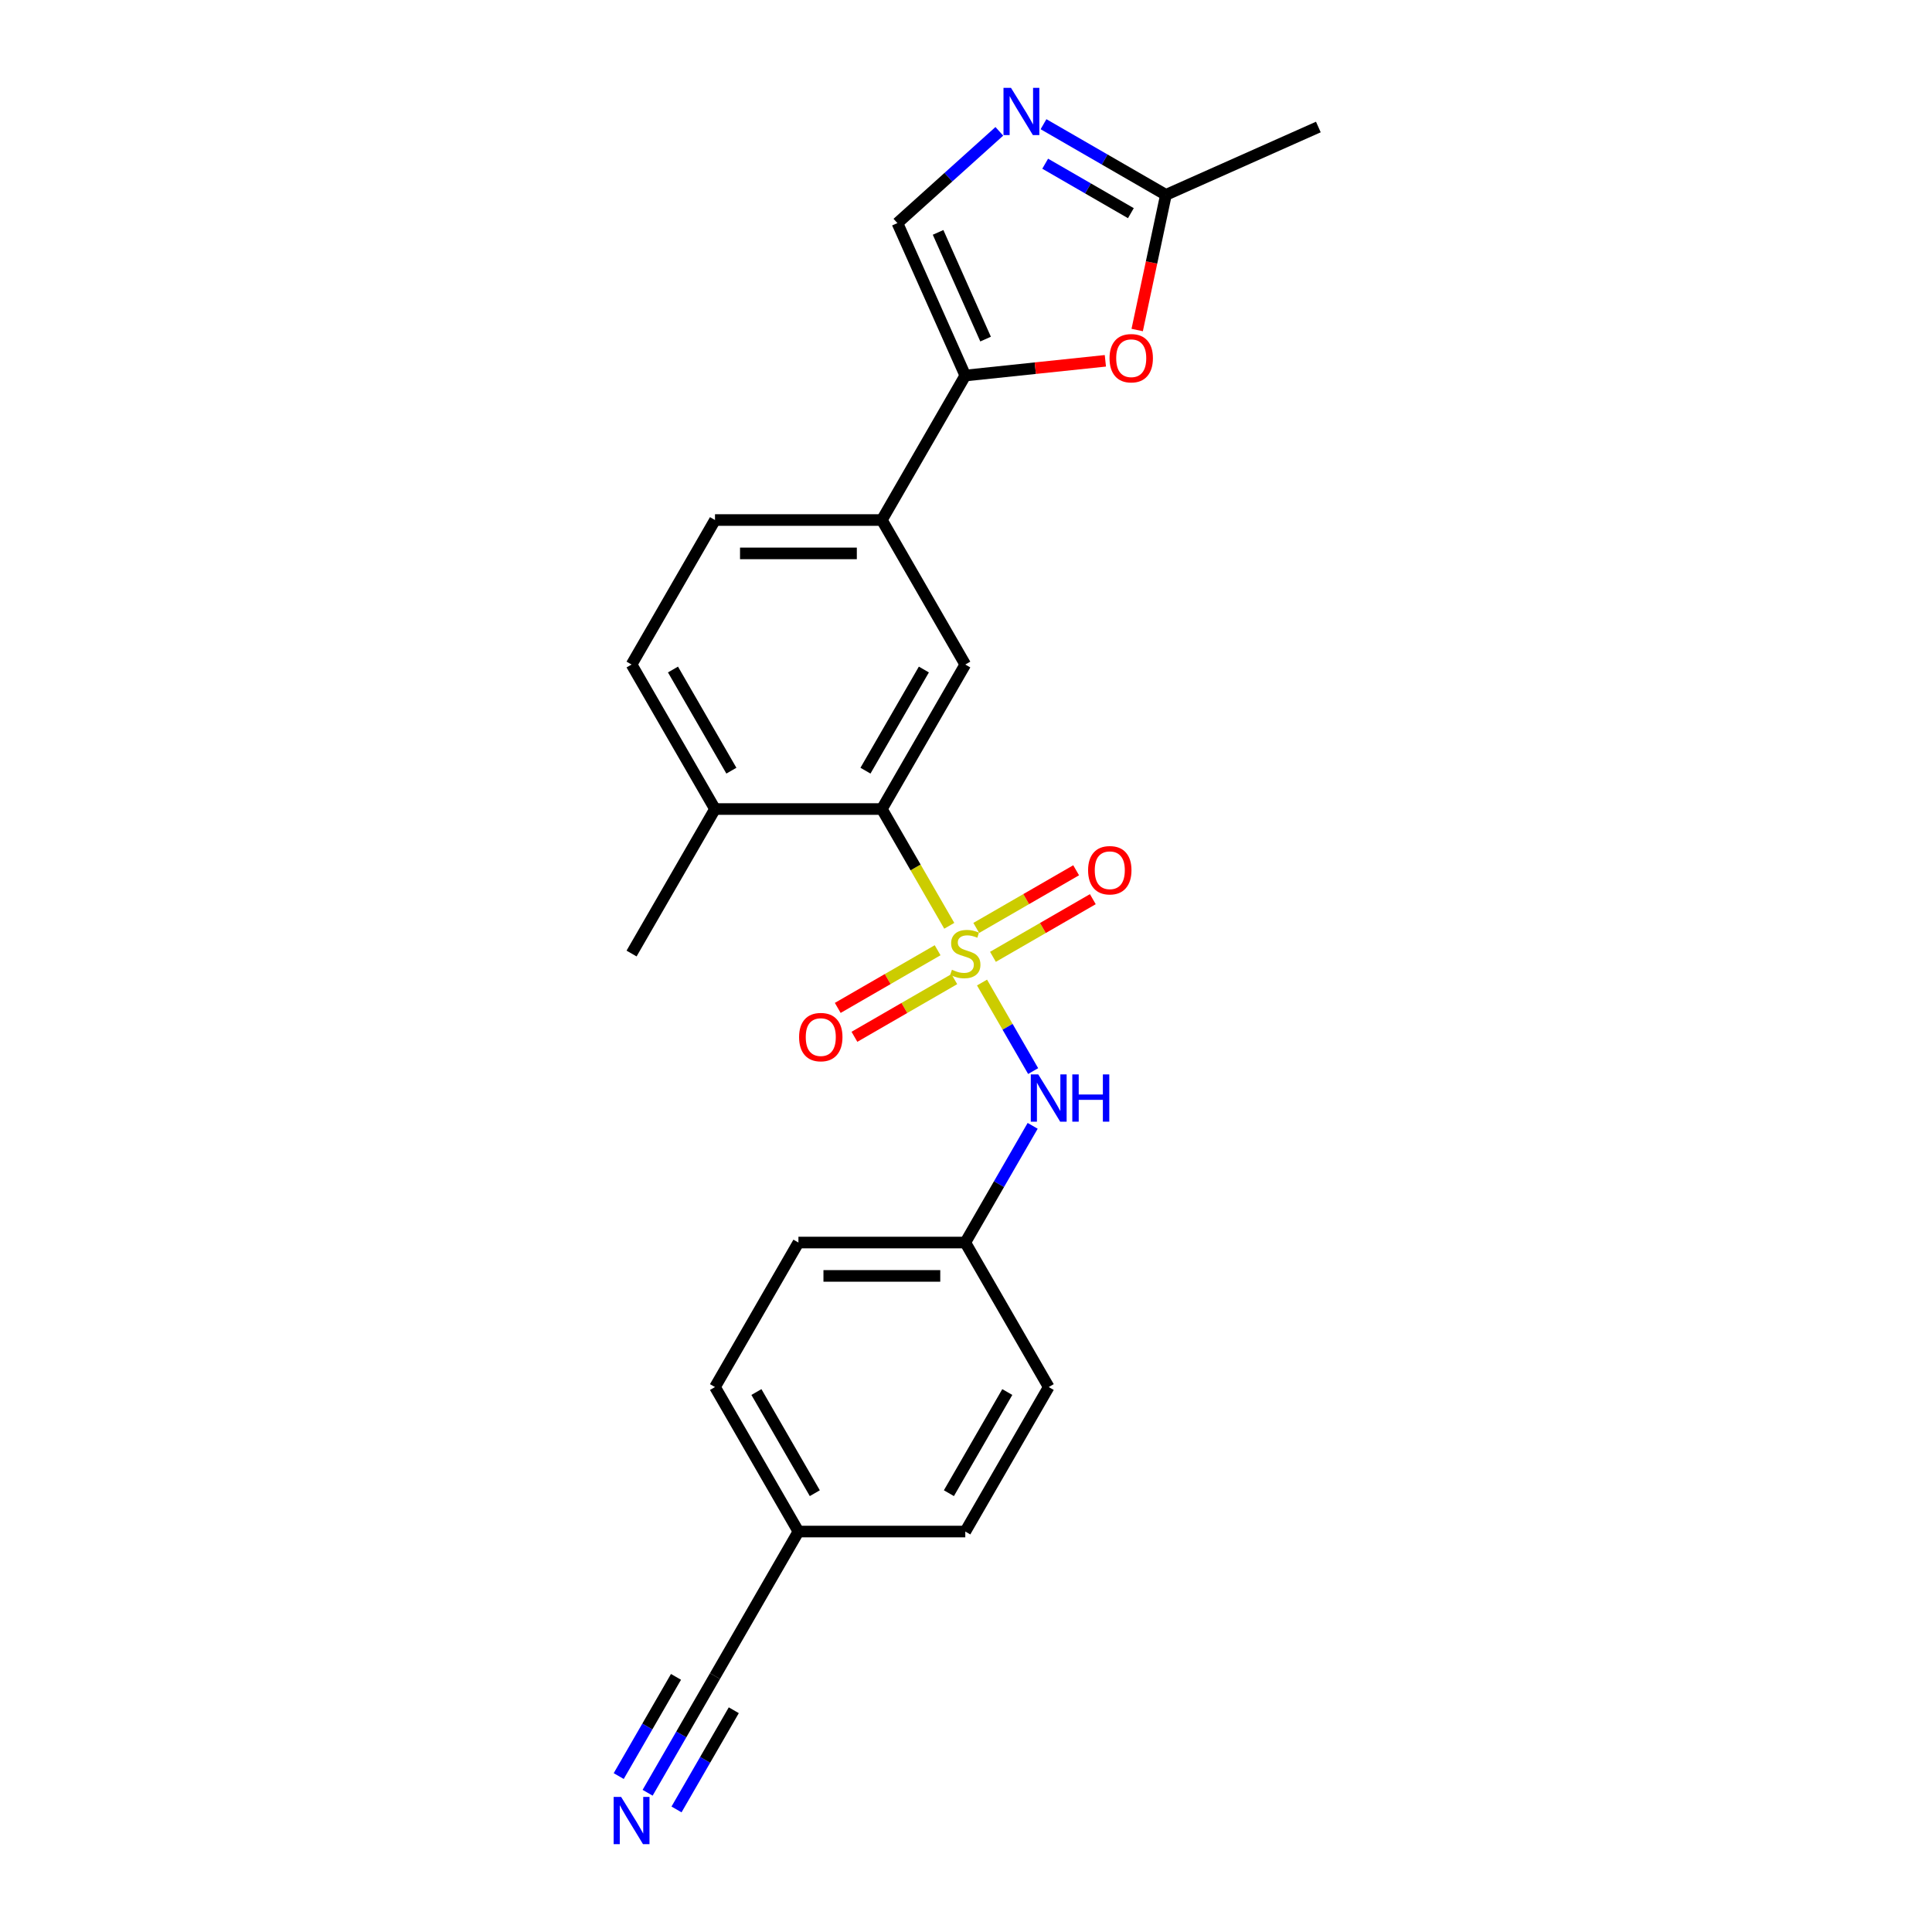 <?xml version='1.0' encoding='iso-8859-1'?>
<svg version='1.1' baseProfile='full'
              xmlns='http://www.w3.org/2000/svg'
                      xmlns:rdkit='http://www.rdkit.org/xml'
                      xmlns:xlink='http://www.w3.org/1999/xlink'
                  xml:space='preserve'
width='1000px' height='1000px' viewBox='0 0 1000 1000'>
<!-- END OF HEADER -->
<rect style='opacity:1.0;fill:#FFFFFF;stroke:none' width='1000' height='1000' x='0' y='0'> </rect>
<path class='bond-0' d='M 491.342,479.196 L 473.895,448.975' style='fill:none;fill-rule:evenodd;stroke:#CCCC00;stroke-width:6px;stroke-linecap:butt;stroke-linejoin:miter;stroke-opacity:1' />
<path class='bond-0' d='M 473.895,448.975 L 456.447,418.755' style='fill:none;fill-rule:evenodd;stroke:#000000;stroke-width:6px;stroke-linecap:butt;stroke-linejoin:miter;stroke-opacity:1' />
<path class='bond-4' d='M 508.296,508.56 L 521.525,531.474' style='fill:none;fill-rule:evenodd;stroke:#CCCC00;stroke-width:6px;stroke-linecap:butt;stroke-linejoin:miter;stroke-opacity:1' />
<path class='bond-4' d='M 521.525,531.474 L 534.755,554.389' style='fill:none;fill-rule:evenodd;stroke:#0000FF;stroke-width:6px;stroke-linecap:butt;stroke-linejoin:miter;stroke-opacity:1' />
<path class='bond-10' d='M 513.949,495.255 L 539.797,480.332' style='fill:none;fill-rule:evenodd;stroke:#CCCC00;stroke-width:6px;stroke-linecap:butt;stroke-linejoin:miter;stroke-opacity:1' />
<path class='bond-10' d='M 539.797,480.332 L 565.644,465.409' style='fill:none;fill-rule:evenodd;stroke:#FF0000;stroke-width:6px;stroke-linecap:butt;stroke-linejoin:miter;stroke-opacity:1' />
<path class='bond-10' d='M 505.312,480.296 L 531.16,465.373' style='fill:none;fill-rule:evenodd;stroke:#CCCC00;stroke-width:6px;stroke-linecap:butt;stroke-linejoin:miter;stroke-opacity:1' />
<path class='bond-10' d='M 531.16,465.373 L 557.008,450.45' style='fill:none;fill-rule:evenodd;stroke:#FF0000;stroke-width:6px;stroke-linecap:butt;stroke-linejoin:miter;stroke-opacity:1' />
<path class='bond-11' d='M 485.31,491.844 L 459.462,506.767' style='fill:none;fill-rule:evenodd;stroke:#CCCC00;stroke-width:6px;stroke-linecap:butt;stroke-linejoin:miter;stroke-opacity:1' />
<path class='bond-11' d='M 459.462,506.767 L 433.615,521.691' style='fill:none;fill-rule:evenodd;stroke:#FF0000;stroke-width:6px;stroke-linecap:butt;stroke-linejoin:miter;stroke-opacity:1' />
<path class='bond-11' d='M 493.947,506.803 L 468.099,521.726' style='fill:none;fill-rule:evenodd;stroke:#CCCC00;stroke-width:6px;stroke-linecap:butt;stroke-linejoin:miter;stroke-opacity:1' />
<path class='bond-11' d='M 468.099,521.726 L 442.251,536.65' style='fill:none;fill-rule:evenodd;stroke:#FF0000;stroke-width:6px;stroke-linecap:butt;stroke-linejoin:miter;stroke-opacity:1' />
<path class='bond-6' d='M 456.447,418.755 L 499.63,343.961' style='fill:none;fill-rule:evenodd;stroke:#000000;stroke-width:6px;stroke-linecap:butt;stroke-linejoin:miter;stroke-opacity:1' />
<path class='bond-6' d='M 447.965,398.9 L 478.193,346.543' style='fill:none;fill-rule:evenodd;stroke:#000000;stroke-width:6px;stroke-linecap:butt;stroke-linejoin:miter;stroke-opacity:1' />
<path class='bond-13' d='M 456.447,418.755 L 370.082,418.755' style='fill:none;fill-rule:evenodd;stroke:#000000;stroke-width:6px;stroke-linecap:butt;stroke-linejoin:miter;stroke-opacity:1' />
<path class='bond-1' d='M 499.63,194.372 L 456.447,269.166' style='fill:none;fill-rule:evenodd;stroke:#000000;stroke-width:6px;stroke-linecap:butt;stroke-linejoin:miter;stroke-opacity:1' />
<path class='bond-3' d='M 499.63,194.372 L 535.882,190.562' style='fill:none;fill-rule:evenodd;stroke:#000000;stroke-width:6px;stroke-linecap:butt;stroke-linejoin:miter;stroke-opacity:1' />
<path class='bond-3' d='M 535.882,190.562 L 572.135,186.751' style='fill:none;fill-rule:evenodd;stroke:#FF0000;stroke-width:6px;stroke-linecap:butt;stroke-linejoin:miter;stroke-opacity:1' />
<path class='bond-5' d='M 499.63,194.372 L 464.502,115.473' style='fill:none;fill-rule:evenodd;stroke:#000000;stroke-width:6px;stroke-linecap:butt;stroke-linejoin:miter;stroke-opacity:1' />
<path class='bond-5' d='M 510.14,175.512 L 485.551,120.283' style='fill:none;fill-rule:evenodd;stroke:#000000;stroke-width:6px;stroke-linecap:butt;stroke-linejoin:miter;stroke-opacity:1' />
<path class='bond-2' d='M 517.249,67.98 L 490.875,91.727' style='fill:none;fill-rule:evenodd;stroke:#0000FF;stroke-width:6px;stroke-linecap:butt;stroke-linejoin:miter;stroke-opacity:1' />
<path class='bond-2' d='M 490.875,91.727 L 464.502,115.473' style='fill:none;fill-rule:evenodd;stroke:#000000;stroke-width:6px;stroke-linecap:butt;stroke-linejoin:miter;stroke-opacity:1' />
<path class='bond-26' d='M 540.118,64.286 L 571.798,82.576' style='fill:none;fill-rule:evenodd;stroke:#0000FF;stroke-width:6px;stroke-linecap:butt;stroke-linejoin:miter;stroke-opacity:1' />
<path class='bond-26' d='M 571.798,82.576 L 603.478,100.866' style='fill:none;fill-rule:evenodd;stroke:#000000;stroke-width:6px;stroke-linecap:butt;stroke-linejoin:miter;stroke-opacity:1' />
<path class='bond-26' d='M 540.986,84.732 L 563.162,97.535' style='fill:none;fill-rule:evenodd;stroke:#0000FF;stroke-width:6px;stroke-linecap:butt;stroke-linejoin:miter;stroke-opacity:1' />
<path class='bond-26' d='M 563.162,97.535 L 585.337,110.338' style='fill:none;fill-rule:evenodd;stroke:#000000;stroke-width:6px;stroke-linecap:butt;stroke-linejoin:miter;stroke-opacity:1' />
<path class='bond-7' d='M 588.609,170.818 L 596.044,135.842' style='fill:none;fill-rule:evenodd;stroke:#FF0000;stroke-width:6px;stroke-linecap:butt;stroke-linejoin:miter;stroke-opacity:1' />
<path class='bond-7' d='M 596.044,135.842 L 603.478,100.866' style='fill:none;fill-rule:evenodd;stroke:#000000;stroke-width:6px;stroke-linecap:butt;stroke-linejoin:miter;stroke-opacity:1' />
<path class='bond-16' d='M 534.505,582.732 L 517.067,612.935' style='fill:none;fill-rule:evenodd;stroke:#0000FF;stroke-width:6px;stroke-linecap:butt;stroke-linejoin:miter;stroke-opacity:1' />
<path class='bond-16' d='M 517.067,612.935 L 499.63,643.138' style='fill:none;fill-rule:evenodd;stroke:#000000;stroke-width:6px;stroke-linecap:butt;stroke-linejoin:miter;stroke-opacity:1' />
<path class='bond-8' d='M 499.63,343.961 L 456.447,269.166' style='fill:none;fill-rule:evenodd;stroke:#000000;stroke-width:6px;stroke-linecap:butt;stroke-linejoin:miter;stroke-opacity:1' />
<path class='bond-22' d='M 603.478,100.866 L 682.376,65.739' style='fill:none;fill-rule:evenodd;stroke:#000000;stroke-width:6px;stroke-linecap:butt;stroke-linejoin:miter;stroke-opacity:1' />
<path class='bond-25' d='M 456.447,269.166 L 370.082,269.166' style='fill:none;fill-rule:evenodd;stroke:#000000;stroke-width:6px;stroke-linecap:butt;stroke-linejoin:miter;stroke-opacity:1' />
<path class='bond-25' d='M 443.492,286.439 L 383.037,286.439' style='fill:none;fill-rule:evenodd;stroke:#000000;stroke-width:6px;stroke-linecap:butt;stroke-linejoin:miter;stroke-opacity:1' />
<path class='bond-9' d='M 335.206,927.928 L 352.644,897.725' style='fill:none;fill-rule:evenodd;stroke:#0000FF;stroke-width:6px;stroke-linecap:butt;stroke-linejoin:miter;stroke-opacity:1' />
<path class='bond-9' d='M 352.644,897.725 L 370.082,867.522' style='fill:none;fill-rule:evenodd;stroke:#000000;stroke-width:6px;stroke-linecap:butt;stroke-linejoin:miter;stroke-opacity:1' />
<path class='bond-9' d='M 350.165,936.564 L 364.987,910.892' style='fill:none;fill-rule:evenodd;stroke:#0000FF;stroke-width:6px;stroke-linecap:butt;stroke-linejoin:miter;stroke-opacity:1' />
<path class='bond-9' d='M 364.987,910.892 L 379.809,885.219' style='fill:none;fill-rule:evenodd;stroke:#000000;stroke-width:6px;stroke-linecap:butt;stroke-linejoin:miter;stroke-opacity:1' />
<path class='bond-9' d='M 320.247,919.291 L 335.07,893.619' style='fill:none;fill-rule:evenodd;stroke:#0000FF;stroke-width:6px;stroke-linecap:butt;stroke-linejoin:miter;stroke-opacity:1' />
<path class='bond-9' d='M 335.07,893.619 L 349.892,867.946' style='fill:none;fill-rule:evenodd;stroke:#000000;stroke-width:6px;stroke-linecap:butt;stroke-linejoin:miter;stroke-opacity:1' />
<path class='bond-12' d='M 370.082,867.522 L 413.264,792.727' style='fill:none;fill-rule:evenodd;stroke:#000000;stroke-width:6px;stroke-linecap:butt;stroke-linejoin:miter;stroke-opacity:1' />
<path class='bond-15' d='M 370.082,418.755 L 326.899,343.961' style='fill:none;fill-rule:evenodd;stroke:#000000;stroke-width:6px;stroke-linecap:butt;stroke-linejoin:miter;stroke-opacity:1' />
<path class='bond-15' d='M 378.563,398.9 L 348.335,346.543' style='fill:none;fill-rule:evenodd;stroke:#000000;stroke-width:6px;stroke-linecap:butt;stroke-linejoin:miter;stroke-opacity:1' />
<path class='bond-23' d='M 370.082,418.755 L 326.899,493.55' style='fill:none;fill-rule:evenodd;stroke:#000000;stroke-width:6px;stroke-linecap:butt;stroke-linejoin:miter;stroke-opacity:1' />
<path class='bond-14' d='M 370.082,269.166 L 326.899,343.961' style='fill:none;fill-rule:evenodd;stroke:#000000;stroke-width:6px;stroke-linecap:butt;stroke-linejoin:miter;stroke-opacity:1' />
<path class='bond-18' d='M 499.63,643.138 L 542.812,717.933' style='fill:none;fill-rule:evenodd;stroke:#000000;stroke-width:6px;stroke-linecap:butt;stroke-linejoin:miter;stroke-opacity:1' />
<path class='bond-19' d='M 499.63,643.138 L 413.264,643.138' style='fill:none;fill-rule:evenodd;stroke:#000000;stroke-width:6px;stroke-linecap:butt;stroke-linejoin:miter;stroke-opacity:1' />
<path class='bond-19' d='M 486.675,660.411 L 426.219,660.411' style='fill:none;fill-rule:evenodd;stroke:#000000;stroke-width:6px;stroke-linecap:butt;stroke-linejoin:miter;stroke-opacity:1' />
<path class='bond-17' d='M 413.264,792.727 L 370.082,717.933' style='fill:none;fill-rule:evenodd;stroke:#000000;stroke-width:6px;stroke-linecap:butt;stroke-linejoin:miter;stroke-opacity:1' />
<path class='bond-17' d='M 421.746,772.872 L 391.518,720.516' style='fill:none;fill-rule:evenodd;stroke:#000000;stroke-width:6px;stroke-linecap:butt;stroke-linejoin:miter;stroke-opacity:1' />
<path class='bond-24' d='M 413.264,792.727 L 499.63,792.727' style='fill:none;fill-rule:evenodd;stroke:#000000;stroke-width:6px;stroke-linecap:butt;stroke-linejoin:miter;stroke-opacity:1' />
<path class='bond-20' d='M 542.812,717.933 L 499.63,792.727' style='fill:none;fill-rule:evenodd;stroke:#000000;stroke-width:6px;stroke-linecap:butt;stroke-linejoin:miter;stroke-opacity:1' />
<path class='bond-20' d='M 521.376,720.516 L 491.148,772.872' style='fill:none;fill-rule:evenodd;stroke:#000000;stroke-width:6px;stroke-linecap:butt;stroke-linejoin:miter;stroke-opacity:1' />
<path class='bond-21' d='M 413.264,643.138 L 370.082,717.933' style='fill:none;fill-rule:evenodd;stroke:#000000;stroke-width:6px;stroke-linecap:butt;stroke-linejoin:miter;stroke-opacity:1' />
<path  class='atom-0' d='M 492.72 501.944
Q 492.997 502.048, 494.137 502.532
Q 495.277 503.015, 496.52 503.326
Q 497.799 503.603, 499.042 503.603
Q 501.357 503.603, 502.704 502.497
Q 504.051 501.357, 504.051 499.388
Q 504.051 498.041, 503.361 497.211
Q 502.704 496.382, 501.668 495.933
Q 500.631 495.484, 498.904 494.966
Q 496.728 494.31, 495.415 493.688
Q 494.137 493.066, 493.204 491.753
Q 492.306 490.44, 492.306 488.23
Q 492.306 485.155, 494.379 483.255
Q 496.486 481.355, 500.631 481.355
Q 503.464 481.355, 506.677 482.702
L 505.882 485.362
Q 502.946 484.153, 500.735 484.153
Q 498.351 484.153, 497.039 485.155
Q 495.726 486.122, 495.76 487.815
Q 495.76 489.128, 496.417 489.922
Q 497.108 490.717, 498.075 491.166
Q 499.077 491.615, 500.735 492.133
Q 502.946 492.824, 504.259 493.515
Q 505.571 494.206, 506.504 495.622
Q 507.471 497.004, 507.471 499.388
Q 507.471 502.773, 505.191 504.604
Q 502.946 506.401, 499.18 506.401
Q 497.004 506.401, 495.346 505.917
Q 493.722 505.468, 491.788 504.673
L 492.72 501.944
' fill='#CCCC00'/>
<path  class='atom-3' d='M 523.277 45.455
L 531.292 58.409
Q 532.086 59.688, 533.364 62.002
Q 534.643 64.317, 534.712 64.455
L 534.712 45.455
L 537.959 45.455
L 537.959 69.913
L 534.608 69.913
L 526.006 55.749
Q 525.004 54.091, 523.933 52.191
Q 522.897 50.291, 522.586 49.704
L 522.586 69.913
L 519.408 69.913
L 519.408 45.455
L 523.277 45.455
' fill='#0000FF'/>
<path  class='atom-4' d='M 574.294 185.413
Q 574.294 179.541, 577.196 176.259
Q 580.098 172.977, 585.522 172.977
Q 590.945 172.977, 593.847 176.259
Q 596.749 179.541, 596.749 185.413
Q 596.749 191.355, 593.813 194.741
Q 590.876 198.092, 585.522 198.092
Q 580.132 198.092, 577.196 194.741
Q 574.294 191.39, 574.294 185.413
M 585.522 195.328
Q 589.253 195.328, 591.256 192.841
Q 593.294 190.319, 593.294 185.413
Q 593.294 180.611, 591.256 178.193
Q 589.253 175.741, 585.522 175.741
Q 581.791 175.741, 579.752 178.159
Q 577.749 180.577, 577.749 185.413
Q 577.749 190.353, 579.752 192.841
Q 581.791 195.328, 585.522 195.328
' fill='#FF0000'/>
<path  class='atom-5' d='M 537.406 556.115
L 545.42 569.07
Q 546.215 570.348, 547.493 572.662
Q 548.771 574.977, 548.84 575.115
L 548.84 556.115
L 552.088 556.115
L 552.088 580.573
L 548.737 580.573
L 540.135 566.409
Q 539.133 564.751, 538.062 562.851
Q 537.026 560.951, 536.715 560.364
L 536.715 580.573
L 533.536 580.573
L 533.536 556.115
L 537.406 556.115
' fill='#0000FF'/>
<path  class='atom-5' d='M 555.024 556.115
L 558.341 556.115
L 558.341 566.513
L 570.846 566.513
L 570.846 556.115
L 574.163 556.115
L 574.163 580.573
L 570.846 580.573
L 570.846 569.277
L 558.341 569.277
L 558.341 580.573
L 555.024 580.573
L 555.024 556.115
' fill='#0000FF'/>
<path  class='atom-10' d='M 321.493 930.087
L 329.507 943.042
Q 330.302 944.32, 331.58 946.634
Q 332.858 948.949, 332.928 949.087
L 332.928 930.087
L 336.175 930.087
L 336.175 954.545
L 332.824 954.545
L 324.222 940.382
Q 323.22 938.723, 322.149 936.823
Q 321.113 934.923, 320.802 934.336
L 320.802 954.545
L 317.624 954.545
L 317.624 930.087
L 321.493 930.087
' fill='#0000FF'/>
<path  class='atom-11' d='M 563.196 450.436
Q 563.196 444.563, 566.098 441.281
Q 569 438, 574.424 438
Q 579.848 438, 582.75 441.281
Q 585.651 444.563, 585.651 450.436
Q 585.651 456.378, 582.715 459.764
Q 579.779 463.115, 574.424 463.115
Q 569.035 463.115, 566.098 459.764
Q 563.196 456.413, 563.196 450.436
M 574.424 460.351
Q 578.155 460.351, 580.159 457.864
Q 582.197 455.342, 582.197 450.436
Q 582.197 445.634, 580.159 443.216
Q 578.155 440.763, 574.424 440.763
Q 570.693 440.763, 568.655 443.181
Q 566.651 445.6, 566.651 450.436
Q 566.651 455.376, 568.655 457.864
Q 570.693 460.351, 574.424 460.351
' fill='#FF0000'/>
<path  class='atom-12' d='M 413.608 536.801
Q 413.608 530.928, 416.51 527.647
Q 419.411 524.365, 424.835 524.365
Q 430.259 524.365, 433.161 527.647
Q 436.063 530.928, 436.063 536.801
Q 436.063 542.743, 433.126 546.129
Q 430.19 549.48, 424.835 549.48
Q 419.446 549.48, 416.51 546.129
Q 413.608 542.778, 413.608 536.801
M 424.835 546.716
Q 428.566 546.716, 430.57 544.229
Q 432.608 541.707, 432.608 536.801
Q 432.608 531.999, 430.57 529.581
Q 428.566 527.128, 424.835 527.128
Q 421.104 527.128, 419.066 529.547
Q 417.062 531.965, 417.062 536.801
Q 417.062 541.741, 419.066 544.229
Q 421.104 546.716, 424.835 546.716
' fill='#FF0000'/>
</svg>
